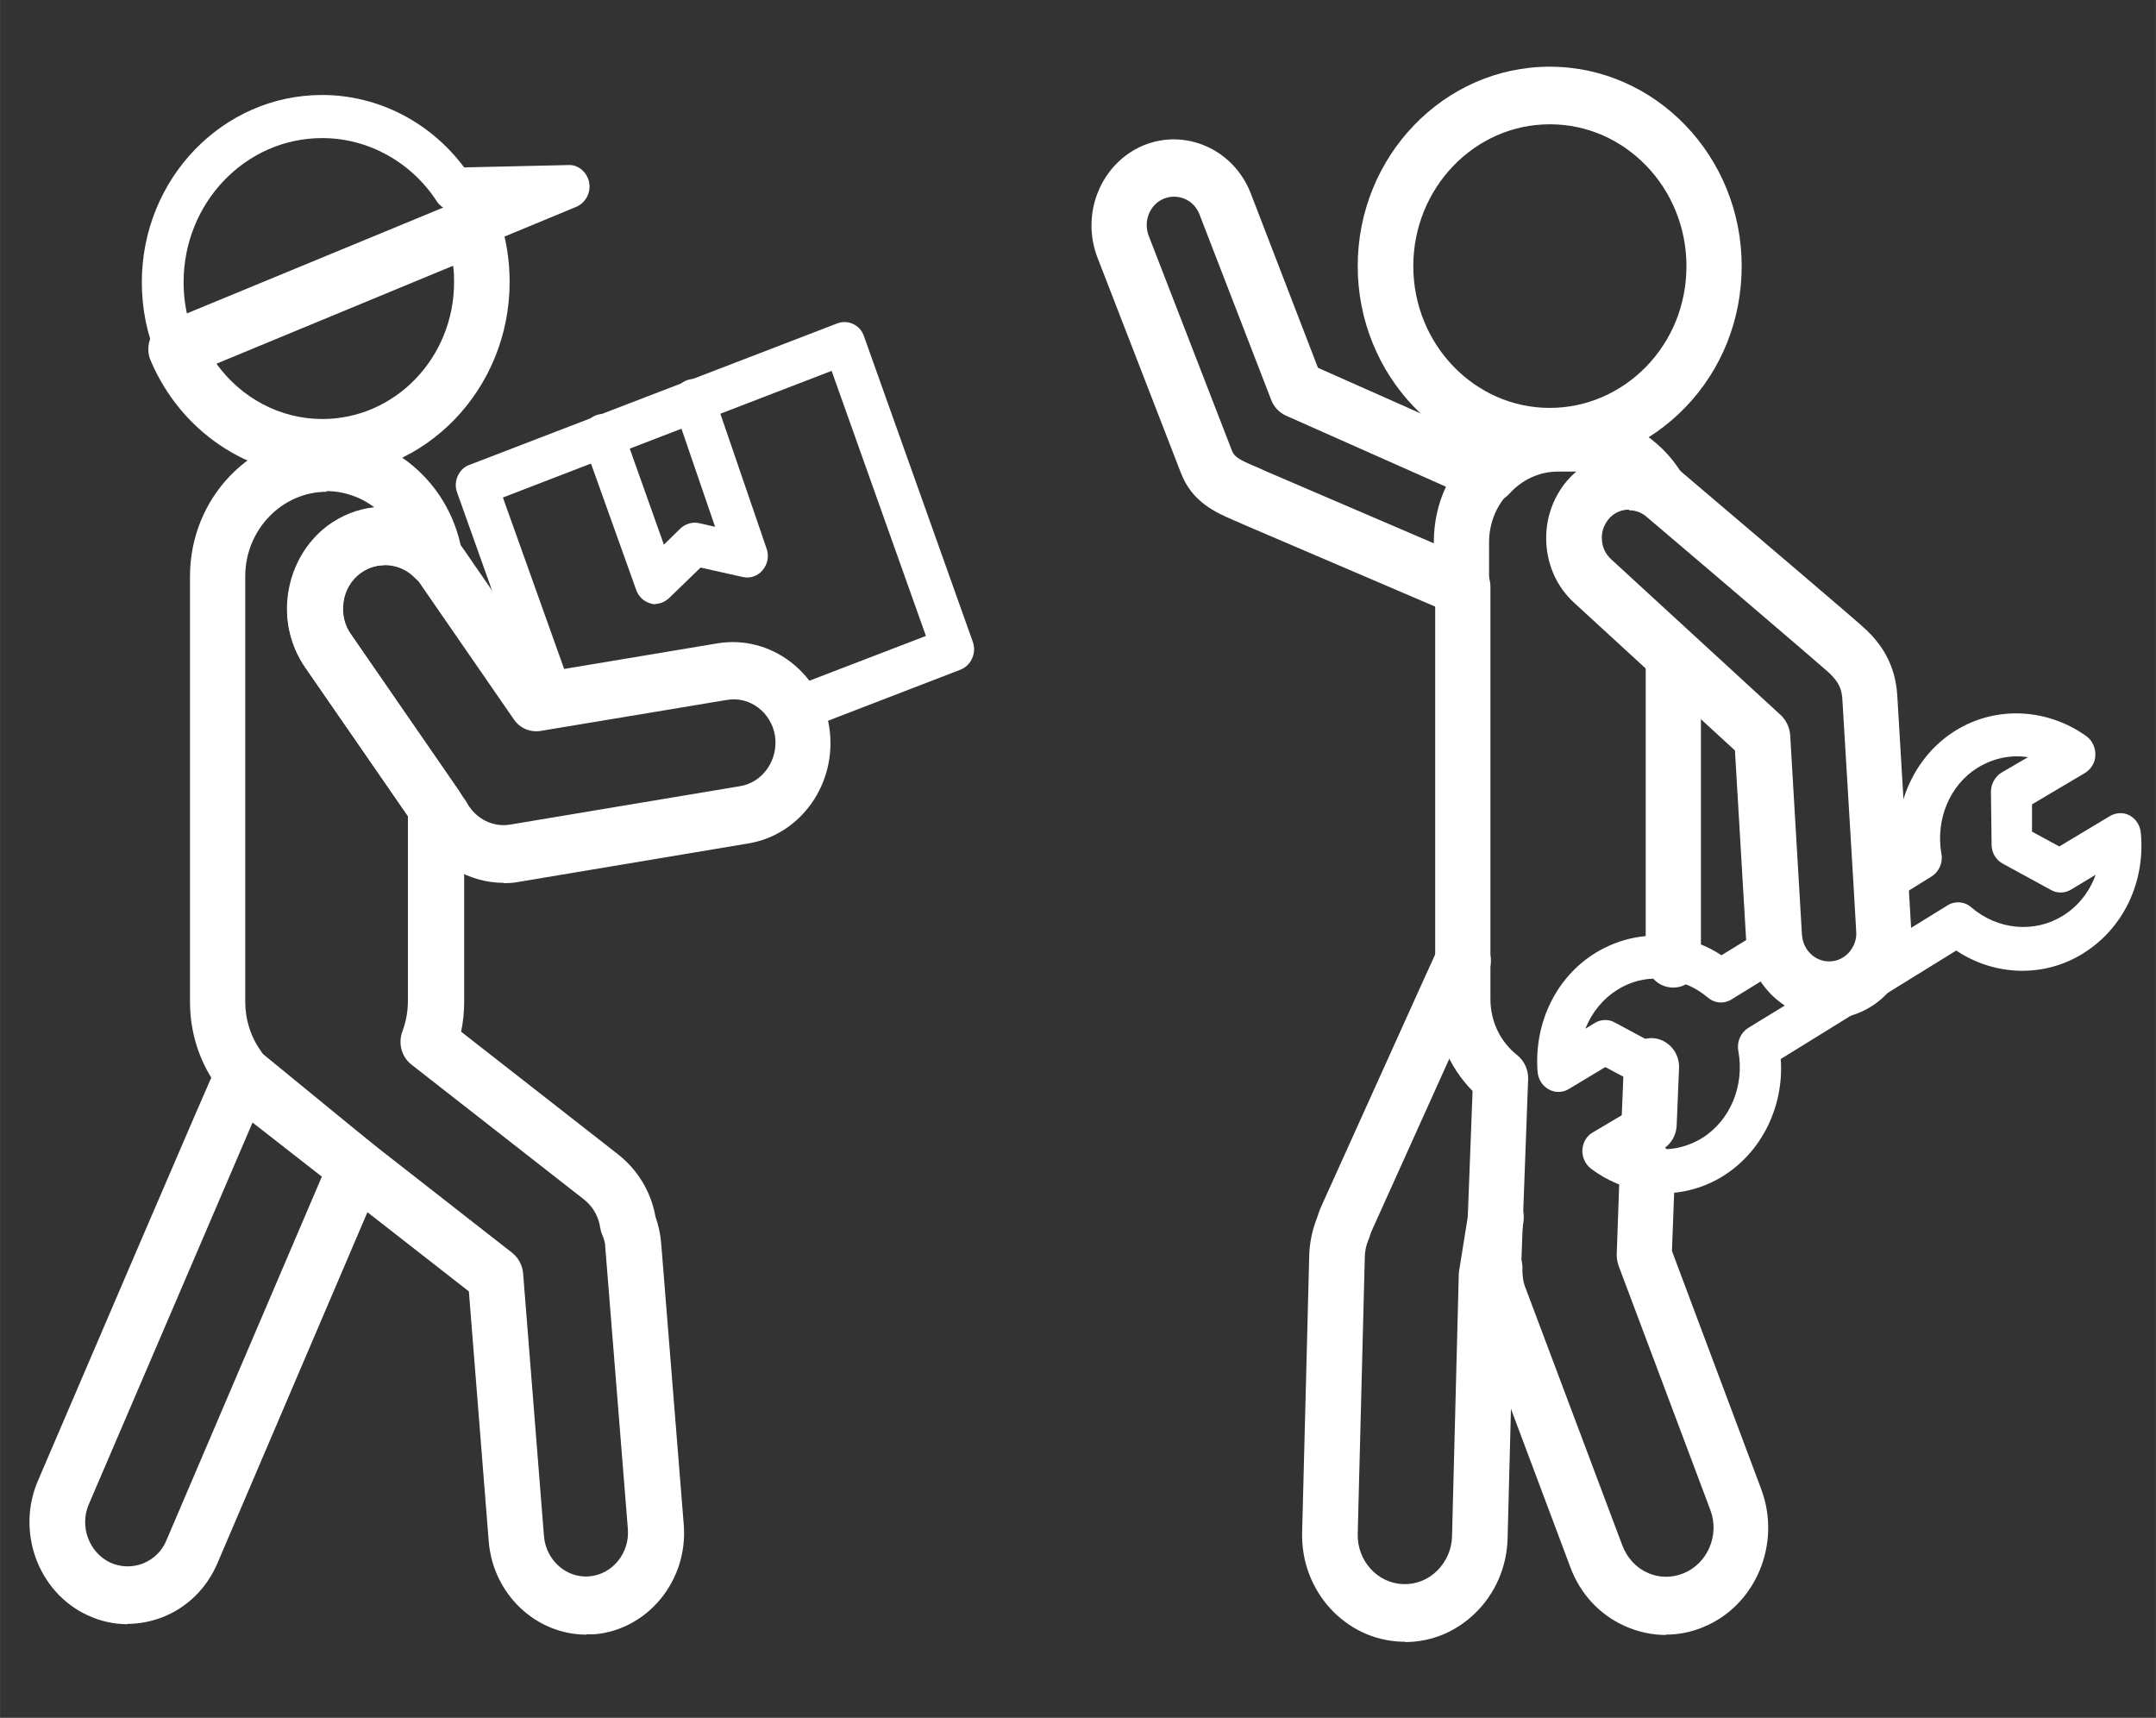 <?xml version="1.0" encoding="UTF-8"?>
<svg id="Vrstva_1" xmlns="http://www.w3.org/2000/svg" width="22.58mm" height="17.99mm" version="1.1" viewBox="0 0 64.01 51">
  <rect x="0" y="0" width="64.01" height="51" fill="#333333" stroke="none"/>
  <!-- Generator: Adobe Illustrator 29.7.1, SVG Export Plug-In . SVG Version: 2.1.1 Build 8)  -->
  <path d="M5.23,11c-.24,0-.46-.14-.57-.38-.3-.71-.45-1.46-.45-2.24,0-3.07,2.4-5.56,5.35-5.56,1.66,0,3.21.8,4.22,2.15l3.09-.07c.29-.02.56.21.62.51.06.3-.1.61-.38.73l-11.66,4.83c-.07.03-.15.05-.23.05ZM9.56,4.1c-2.27,0-4.11,1.92-4.11,4.28,0,.39.05.77.15,1.14l7.88-3.26c-.2,0-.4-.11-.51-.28-.76-1.17-2.04-1.88-3.4-1.88Z" fill="#fff"/>
  <path d="M9.56,14.15c-2.2,0-4.2-1.35-5.09-3.45-.09-.21-.09-.45,0-.67.08-.22.25-.39.46-.47l8.79-3.63c.21-.08.44-.08.64.01.2.09.36.27.44.48.22.61.33,1.27.33,1.95,0,3.18-2.49,5.77-5.56,5.77ZM6.42,10.79c.73,1.02,1.89,1.65,3.15,1.65,2.16,0,3.91-1.82,3.91-4.06,0-.17,0-.33-.03-.49l-7.03,2.91Z" fill="#fff"/>
  <path d="M3.78,48.22c-.4,0-.81-.09-1.19-.27-1.46-.68-2.12-2.48-1.46-4,5.3-12.37,5.35-12.44,5.39-12.51.13-.2.33-.34.56-.38.23-.04.46.02.65.17l3.36,2.75c.3.24.4.66.24,1.02l-4.88,11.42c-.32.74-.89,1.3-1.62,1.59-.34.13-.69.2-1.04.2ZM7.53,33.25c-1.04,2.42-3.73,8.69-4.89,11.4-.29.66,0,1.44.63,1.74.31.14.65.15.97.03.32-.13.57-.37.7-.69l4.62-10.81-2.03-1.66Z" fill="#fff"/>
  <path d="M17.41,48.53c-1.5,0-2.77-1.2-2.9-2.76l-.59-7.43-6.79-5.3c-.3-.23-.54-.51-.73-.85-.5-.72-.76-1.56-.76-2.45v-12.63c0-2.33,1.82-4.22,4.06-4.22,1.08,0,2.11.44,2.88,1.24.6.62,1,1.42,1.14,2.29.06.37-.12.73-.44.9-.32.17-.71.1-.96-.16-.43-.45-1.13-.51-1.62-.14-.27.2-.45.5-.5.85-.05.34.02.68.22.96l3.21,4.65c.1.15.15.32.15.5v5.77c0,.3-.03.59-.09.88l4.67,3.65c.58.46.97,1.11,1.1,1.84.09.26.15.53.17.8l.67,8.35s0,0,0,0c.13,1.65-1.06,3.11-2.65,3.25-.08,0-.15,0-.23,0ZM9.7,14.6c-1.33,0-2.42,1.13-2.42,2.51v12.63c0,.53.16,1.04.47,1.47.02.03.04.06.05.08.08.14.18.26.31.36l7.09,5.54c.19.15.31.37.33.61l.62,7.81c.06.71.66,1.25,1.35,1.19.68-.06,1.2-.69,1.14-1.41l-.67-8.36c0-.13-.04-.25-.09-.37-.03-.07-.05-.14-.06-.21-.05-.33-.21-.62-.47-.83l-5.13-4.01c-.3-.23-.41-.64-.27-1,.1-.27.16-.58.16-.89v-5.49l-3.05-4.42c-.45-.65-.63-1.45-.5-2.24.13-.79.54-1.49,1.16-1.96.42-.31.9-.5,1.39-.55-.41-.31-.91-.48-1.42-.48Z" fill="#fff"/>
  <path d="M14.95,26.21c-1.01,0-1.97-.56-2.49-1.47l-.18-.27-3.21-4.64c-.45-.65-.63-1.45-.5-2.24.13-.79.54-1.49,1.16-1.96,1.14-.86,2.76-.72,3.75.33.09.09.19.21.3.37l2.49,3.61,5.03-.84c1.57-.26,3.06.86,3.32,2.49.25,1.65-.83,3.19-2.4,3.45l-6.81,1.14c-.15.03-.3.04-.46.04ZM11.41,16.78c-.25,0-.5.08-.72.24-.27.2-.45.5-.5.85-.05.34.02.68.22.96l3.21,4.65s0,0,0,0l.21.3s.03.05.04.07c.26.46.77.72,1.28.63l6.82-1.14c.68-.11,1.14-.78,1.04-1.49-.11-.7-.75-1.19-1.43-1.07l-5.53.92c-.31.05-.62-.08-.8-.35l-2.79-4.04c-.04-.06-.07-.1-.1-.13-.26-.27-.59-.41-.93-.41Z" fill="#fff"/>
  <path d="M23.7,21.67c-.25,0-.49-.16-.58-.42-.12-.33.04-.7.36-.83l4.01-1.54-2.8-7.87-9.76,3.76,2.04,5.71c.12.33-.04.7-.36.83-.32.12-.68-.05-.79-.38l-2.25-6.31c-.06-.16-.05-.34.02-.49.07-.15.19-.28.35-.33l10.92-4.2c.32-.12.68.05.79.38l3.23,9.07c.12.33-.04.7-.36.83l-4.59,1.77c-.07.03-.14.04-.21.04Z" fill="#fff"/>
  <path d="M19.47,17.94s-.09,0-.14-.02c-.2-.05-.37-.2-.44-.4l-1.56-4.36c-.12-.33.04-.7.36-.83.32-.12.68.05.79.38l1.23,3.46.49-.48c.15-.14.35-.2.55-.16l.48.11-1.21-3.53c-.11-.33.05-.7.37-.82.32-.12.67.05.79.39l1.58,4.61c.08.22.03.46-.12.64-.15.18-.38.25-.59.2l-1.25-.28-.94.91c-.12.11-.27.17-.42.17Z" fill="#fff"/>
  <path d="M46.01,13.82c-3.14,0-5.7-2.66-5.7-5.92s2.56-5.92,5.7-5.92,5.7,2.66,5.7,5.92h0s0,0,0,0c0,1.58-.59,3.07-1.67,4.19s-2.51,1.74-4.03,1.74ZM46.01,3.69c-2.23,0-4.05,1.89-4.05,4.21s1.82,4.21,4.05,4.21c1.08,0,2.1-.44,2.87-1.23.77-.8,1.19-1.85,1.19-2.98h0c0-2.32-1.82-4.21-4.05-4.21Z" fill="#fff"/>
  <path d="M49.46,48.54c-.42,0-.83-.09-1.23-.27-.75-.34-1.32-.96-1.61-1.75l-2.87-7.65c-.15-.39-.22-.82-.2-1.26.02-.47.41-.84.86-.82.46.02.81.42.79.89,0,.2.02.38.09.55l2.88,7.66c.14.36.4.65.74.8.34.16.73.16,1.07.02.72-.29,1.08-1.14.8-1.88l-2.72-7.24c-.04-.11-.06-.23-.06-.34l.09-2.56c.02-.47.39-.86.85-.82.45.02.81.42.79.89l-.09,2.38,2.65,7.07c.61,1.63-.17,3.47-1.73,4.1-.36.15-.73.22-1.11.22Z" fill="#fff"/>
  <path d="M48.96,34.23s-.02,0-.03,0c-.45-.02-.81-.42-.79-.89l.07-1.7c.02-.46.38-.82.82-.82.01,0,.02,0,.03,0,.45.02.81.42.79.89l-.07,1.7c-.02.46-.38.82-.82.82Z" fill="#fff"/>
  <path d="M49.68,29.32c-.46,0-.82-.38-.82-.86v-8.87c0-.47.37-.86.82-.86s.82.38.82.86v8.87c0,.47-.37.86-.82.86Z" fill="#fff"/>
  <path d="M49.25,15.39c-.27,0-.54-.14-.7-.4-.37-.62-1.01-.99-1.7-.99h-.58c-.56,0-1.07.23-1.46.66-.31.34-.83.36-1.16.04-.33-.32-.35-.87-.04-1.21.69-.76,1.66-1.2,2.66-1.2h.58c1.26,0,2.42.67,3.1,1.79.24.4.13.93-.26,1.18-.14.09-.29.13-.44.13Z" fill="#fff"/>
  <path d="M44.36,38.51c-.41,0-.77-.32-.82-.76-.01-.12-.01-.25-.01-.38l.19-4.98c-.71-.72-1.11-1.69-1.11-2.73v-12.24c0-.47.37-.86.82-.86s.82.38.82.86v12.24c0,.66.29,1.27.8,1.67.21.17.33.44.32.71l-.2,5.39s0,.09,0,.13c.05.47-.28.89-.73.95-.03,0-.06,0-.09,0Z" fill="#fff"/>
  <path d="M41.7,48.74s-.06,0-.08,0c-1.68-.05-3.01-1.51-2.96-3.25l.21-8.21c.01-.39.09-.76.23-1.12.04-.12.08-.24.13-.35,3.44-7.62,3.47-7.68,3.5-7.73.23-.41.74-.54,1.13-.29.38.23.51.73.31,1.13-.13.27-2.12,4.68-3.44,7.61-.02.05-.05.12-.07.19,0,.03-.02.06-.03.08-.07.17-.11.35-.11.53l-.21,8.21c-.02.8.59,1.47,1.36,1.49.37.01.73-.13,1-.4.27-.27.43-.63.44-1.01l.2-7.77s0-.08.01-.12l.28-1.74c.08-.47.5-.78.95-.7.45.08.75.52.68.99l-.27,1.68-.2,7.71c-.02.84-.36,1.63-.95,2.21-.57.56-1.31.87-2.09.87Z" fill="#fff"/>
  <path d="M54.3,30.25c-1.1,0-2.09-.78-2.38-1.9-.04-.16-.06-.32-.08-.48l-.33-5.59-4.78-4.39c-.49-.45-.78-1.07-.82-1.76-.04-.68.18-1.34.61-1.85.46-.54,1.13-.86,1.84-.86.6,0,1.17.23,1.62.64,1.2,1.02,5.21,4.42,5.44,4.65.4.39.85.97.91,1.94l.41,6.89c.04.68-.18,1.33-.61,1.84-.43.51-1.03.82-1.69.86-.05,0-.09,0-.14,0ZM48.36,15.13c-.23,0-.45.1-.6.28-.14.17-.22.39-.2.61.01.23.11.43.27.58l5.04,4.63c.16.15.26.36.28.59l.35,5.94s.01.11.03.17c.1.37.44.64.83.61.21-.01.4-.11.55-.28.14-.17.22-.38.2-.61,0,0,0,0,0,0l-.08-1.39-.33-5.49c-.02-.33-.11-.52-.4-.8-.22-.2-3.33-2.86-5.37-4.59-.17-.16-.36-.23-.56-.23Z" fill="#fff"/>
  <path d="M43.39,18.27c-.11,0-.21-.02-.31-.06-1.42-.61-6.07-2.6-6.19-2.65-.08-.04-.17-.08-.25-.11-.56-.24-1.25-.55-1.58-1.41l-2.48-6.4c-.5-1.31.11-2.79,1.36-3.32,1.25-.52,2.68.11,3.19,1.41l2,5.19,5.36,2.38c.25.11.43.34.48.61.05.27-.02.56-.21.76-.36.39-.55.9-.55,1.43v1.32c0,.29-.14.55-.37.71-.14.1-.3.14-.46.14ZM34.85,5.84c-.1,0-.2.02-.3.06-.41.17-.61.66-.45,1.09l2.48,6.4c.07.17.21.26.69.46.09.04.19.08.29.13.13.06,2.76,1.18,5.01,2.15v-.04c0-.57.12-1.13.36-1.64l-4.75-2.11c-.2-.09-.36-.26-.44-.47l-2.13-5.51c-.13-.33-.43-.52-.75-.52Z" fill="#fff"/>
  <path d="M49.36,35.41c-.18,0-.37-.01-.55-.04-.56-.09-1.1-.32-1.57-.67-.17-.13-.27-.34-.26-.56.01-.22.13-.42.31-.52l1.18-.7v-.81s-.81-.43-.81-.43l-1.08.65c-.18.11-.41.12-.6.01-.19-.1-.31-.3-.33-.52-.11-1.45.55-2.81,1.72-3.53.72-.44,1.57-.61,2.4-.46.47.08.93.26,1.34.53l1.27-.78c.17-.1.37-.12.55-.04.18.08.31.23.36.43.13.48.57.81,1.04.78.27-.02.51-.14.69-.35.18-.21.27-.48.25-.76l-.08-1.39c-.01-.24.1-.47.3-.59l.85-.52c-.08-1.39.57-2.74,1.72-3.45,1.19-.74,2.72-.67,3.89.17.17.13.27.34.26.56,0,.22-.13.42-.31.53l-1.57.93v.81s.81.44.81.44l1.5-.9c.18-.11.41-.12.59-.02s.31.29.33.51c.14,1.47-.52,2.85-1.72,3.59-1.16.72-2.62.67-3.76-.09l-5.21,3.22c.1,1.4-.56,2.76-1.72,3.48-.55.34-1.17.51-1.81.51ZM48.99,34.09s0,0,.01,0c.54.09,1.07-.02,1.53-.3.84-.52,1.27-1.56,1.08-2.59-.05-.27.07-.54.29-.68l1.29-.79c-.29-.17-.55-.41-.74-.7l-1.04.64c-.22.14-.5.12-.7-.05-.33-.28-.72-.46-1.12-.53-.55-.1-1.1,0-1.56.29-.44.27-.77.68-.96,1.16l.28-.17c.18-.11.41-.12.6-.01l1.45.78c.19.11.31.32.32.55l.02,1.58c0,.24-.12.45-.32.57l-.41.24ZM56.48,26.56l.06,1s0,.08,0,.11l1.28-.79c.22-.14.51-.12.71.06.78.67,1.87.77,2.71.25,0,0,0,0,0,0,.46-.28.8-.72.98-1.22l-.73.44c-.18.11-.41.12-.6.01l-1.43-.78c-.2-.11-.33-.32-.33-.56l-.02-1.57c0-.23.12-.45.31-.57l.79-.46c-.51-.08-1.03.03-1.49.31-.83.51-1.26,1.54-1.08,2.56.05.26-.07.53-.29.67l-.87.54Z" fill="#fff"/>
</svg>